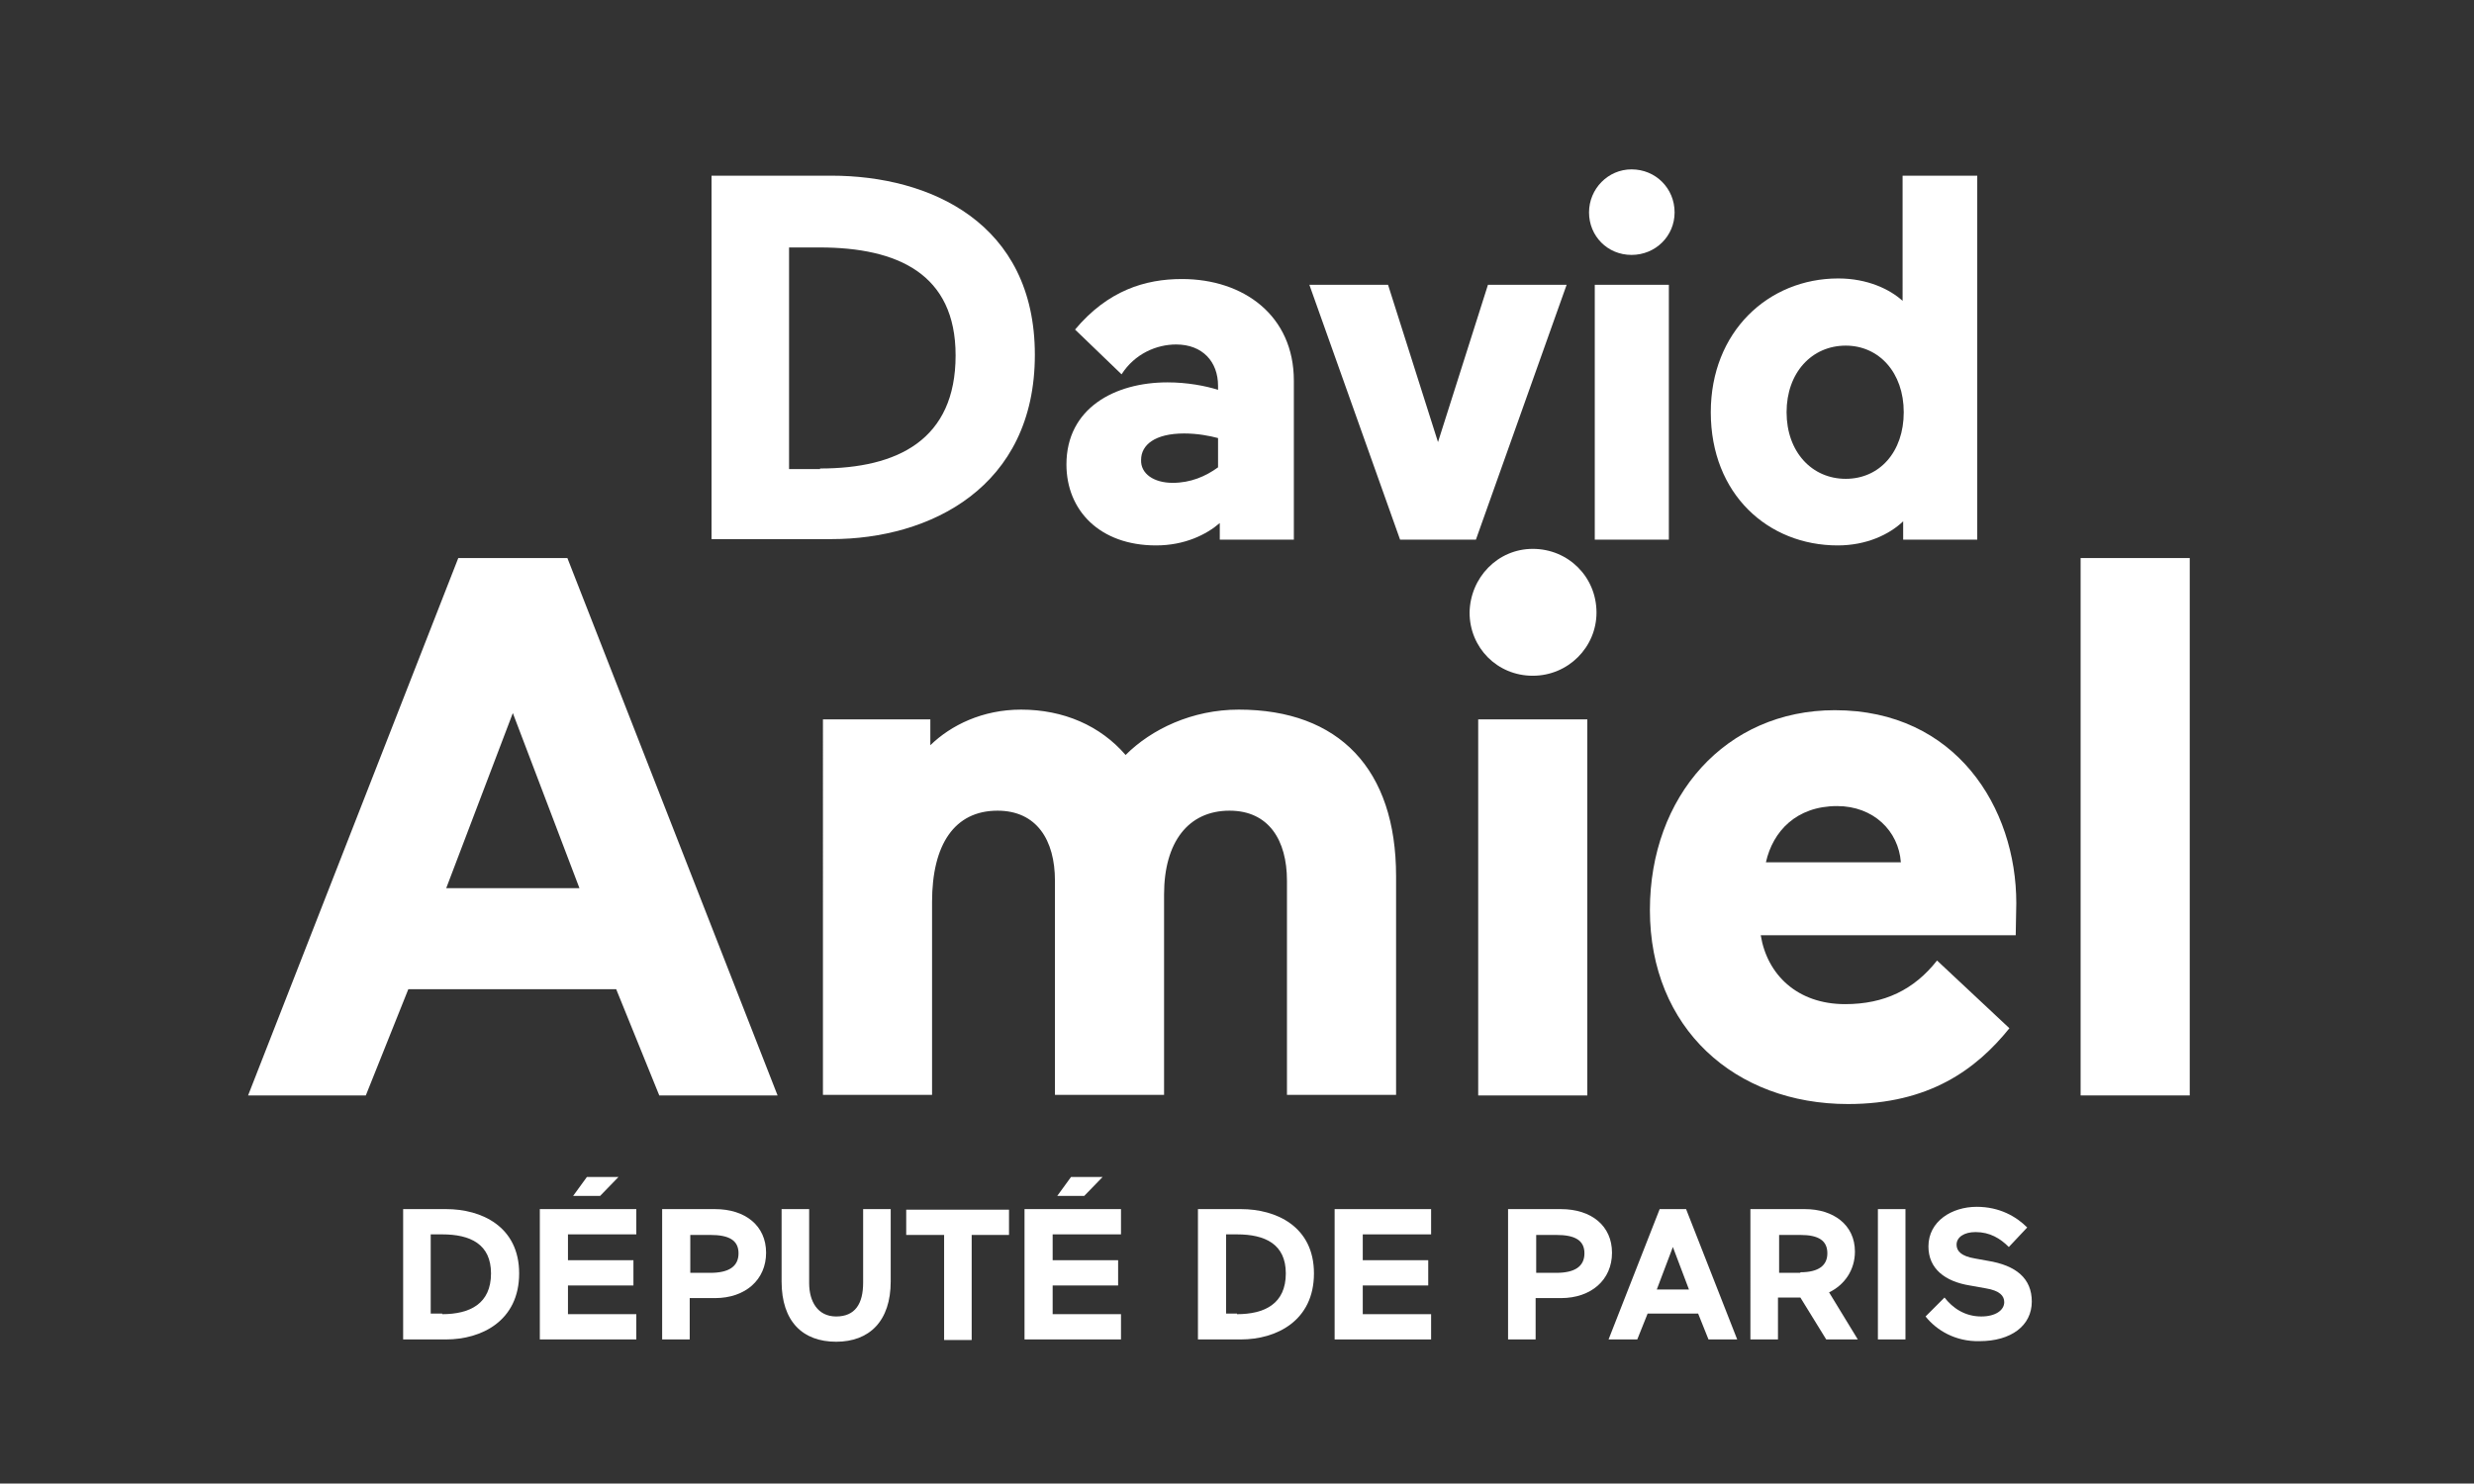 <?xml version="1.0" encoding="utf-8"?>
<!-- Generator: Adobe Illustrator 26.5.0, SVG Export Plug-In . SVG Version: 6.00 Build 0)  -->
<svg version="1.1" id="Calque_1" xmlns="http://www.w3.org/2000/svg" xmlns:xlink="http://www.w3.org/1999/xlink" x="0px" y="0px"
	 viewBox="0 0 430.8 258.4" style="enable-background:new 0 0 430.8 258.4;" xml:space="preserve">
<rect x="0" y="0" width="430.8" height="258.4" fill="#333333" stroke="none"/>
<style type="text/css">
	.st0{fill:#FFFFFF;}
</style>
<g>
	<path class="st0" d="M123.9,30.6h20.9c17.1,0,35.4,8.2,35.4,31.2c0,23.1-18.3,32.1-35.4,32.1h-20.9V30.6z M142.8,81.6
		c13.5,0,23.6-5,23.6-19.7c0-14.2-10.1-18.8-23.7-18.8h-5.3v38.6H142.8z"/>
	<path class="st0" d="M185.7,80.9c0-9.8,8.4-14.3,17.6-14.3c3.4,0,6.6,0.6,8.8,1.3v-0.7c0-4.2-2.7-7.2-7.3-7.2
		c-3.4,0-7.2,1.6-9.5,5.2l-8.1-7.8c5.7-6.8,12.2-8.8,18.6-8.8c10.8,0,19.5,6.4,19.5,17.7V94h-12.9v-2.9c-2.3,2-6.1,3.9-11.1,3.9
		C191.5,95,185.7,88.9,185.7,80.9z M204.2,84.1c3.1,0,5.7-1.1,7.9-2.7v-5.1c-1.5-0.4-3.6-0.8-5.9-0.8c-5.1,0-7.5,2-7.5,4.6
		C198.6,82.5,200.9,84.1,204.2,84.1z"/>
	<path class="st0" d="M228,49.6h13.7l8.7,27.4l8.7-27.4h13.7L257,94h-13.2L228,49.6z"/>
	<path class="st0" d="M284.1,29.5c4.2,0,7.5,3.3,7.5,7.5c0,4.1-3.3,7.4-7.5,7.4c-4.2,0-7.4-3.3-7.4-7.4
		C276.7,32.9,280,29.5,284.1,29.5z M277.7,49.6h12.9V94h-12.9V49.6z"/>
	<path class="st0" d="M297.9,71.8c0-14,10-23.3,22.2-23.3c5.1,0,9,1.9,11.2,3.9V30.6h13V94h-12.9v-3.2c-2.4,2.3-6.4,4.2-11.4,4.2
		C307.9,95,297.9,86.1,297.9,71.8z M321.4,83.4c5.9,0,10.1-4.7,10.1-11.6s-4.3-11.6-10.1-11.6c-5.9,0-10.3,4.7-10.3,11.6
		S315.5,83.4,321.4,83.4z"/>
</g>
<g>
	<path class="st0" d="M79.8,97.2h19l36.6,93.6h-20.6l-7.5-18.5H71.1l-7.4,18.5H43.2L79.8,97.2z M100.9,154.7l-11.6-30.5l-11.6,30.5
		H100.9z"/>
	<path class="st0" d="M143.2,125.3H162v4.5c3.6-3.5,9.1-6.2,15.8-6.2c7.4,0,13.8,2.8,18.2,7.9c4.5-4.5,11.6-7.9,19.7-7.9
		c17.5,0,27.4,10.4,27.4,29v38.1h-19v-37.3c0-7.1-3.2-12.2-10-12.2c-7.2,0-11.4,5.5-11.4,14.6v34.9h-19v-37.3
		c0-7.1-3.2-12.2-10-12.2c-7.5,0-11.4,5.9-11.4,15.9v33.6h-19V125.3z"/>
	<path class="st0" d="M266.9,95.6c6.2,0,11.1,4.9,11.1,11.1c0,6-4.9,11-11.1,11c-6.2,0-11-4.9-11-11
		C256,100.6,260.8,95.6,266.9,95.6z M257.4,125.3h19v65.5h-19V125.3z"/>
	<path class="st0" d="M287.3,158.5c0-19.8,13.2-34.8,32.2-34.8c21.1,0,31.6,17,31.6,33.6l-0.1,5.6h-44.4c1.1,6.8,6.3,12,14.7,12
		c6.8,0,12-2.5,16-7.6l12.6,11.8c-5.8,7.2-14,13.2-28.1,13.2C302.1,192.3,287.3,179.1,287.3,158.5z M331,150.2
		c-0.4-5.5-4.8-9.8-11.1-9.8c-7.1,0-11.2,4.4-12.4,9.8H331z"/>
	<path class="st0" d="M362.3,97.2h19v93.6h-19V97.2z"/>
</g>
<g>
	<path class="st0" d="M70.2,210.6h7.5c6.1,0,12.7,3,12.7,11.2c0,8.3-6.6,11.5-12.7,11.5h-7.5V210.6z M77,228.9
		c4.8,0,8.5-1.8,8.5-7.1c0-5.1-3.6-6.8-8.5-6.8H75v13.8H77z"/>
	<path class="st0" d="M94,210.6h16.8v4.4H98.9v4.5h11.4v4.4H98.9v5h11.9v4.4H94V210.6z M102.2,205h5.5l-3.2,3.3h-4.7L102.2,205z"/>
	<path class="st0" d="M115.3,210.6h9.2c5.3,0,8.9,2.9,8.9,7.6c0,4.7-3.6,7.9-8.9,7.9h-4.4v7.2h-4.8V210.6z M123.7,221.7
		c3.2,0,4.9-1.1,4.9-3.4c0-2.3-1.7-3.2-4.9-3.2h-3.5v6.6H123.7z"/>
	<path class="st0" d="M136.1,223.2v-12.6h4.8v12.9c0,3.2,1.5,5.8,4.7,5.8c3.3,0,4.7-2.2,4.7-5.9v-12.8h4.8v12.6
		c0,6.9-3.7,10.5-9.5,10.5C139.8,233.7,136.1,230.2,136.1,223.2z"/>
	<path class="st0" d="M164.3,215.1h-6.5v-4.4h17.9v4.4h-6.5v18.3h-4.8V215.1z"/>
	<path class="st0" d="M178.4,210.6h16.8v4.4h-11.9v4.5h11.4v4.4h-11.4v5h11.9v4.4h-16.8V210.6z M186.5,205h5.5l-3.2,3.3h-4.7
		L186.5,205z"/>
	<path class="st0" d="M208.6,210.6h7.5c6.1,0,12.7,3,12.7,11.2c0,8.3-6.6,11.5-12.7,11.5h-7.5V210.6z M215.4,228.9
		c4.8,0,8.5-1.8,8.5-7.1c0-5.1-3.6-6.8-8.5-6.8h-1.9v13.8H215.4z"/>
	<path class="st0" d="M232.4,210.6h16.8v4.4h-11.9v4.5h11.4v4.4h-11.4v5h11.9v4.4h-16.8V210.6z"/>
	<path class="st0" d="M262.6,210.6h9.2c5.3,0,8.9,2.9,8.9,7.6c0,4.7-3.6,7.9-8.9,7.9h-4.4v7.2h-4.8V210.6z M271,221.7
		c3.2,0,4.9-1.1,4.9-3.4c0-2.3-1.7-3.2-4.9-3.2h-3.5v6.6H271z"/>
	<path class="st0" d="M289,210.6h4.6l8.9,22.7h-5l-1.8-4.5h-8.8l-1.8,4.5h-5L289,210.6z M294.1,224.6l-2.8-7.4l-2.8,7.4H294.1z"/>
	<path class="st0" d="M304.9,210.6h9.4c4.9,0,8.7,2.7,8.7,7.4c0,3.2-1.8,5.8-4.5,7.1l5,8.2h-5.5l-4.5-7.3h-3.9v7.3h-4.8V210.6z
		 M313.5,221.6c3.2,0,4.7-1.2,4.7-3.3c0-2.2-1.5-3.2-4.7-3.2h-3.7v6.6H313.5z"/>
	<path class="st0" d="M327,210.6h4.8v22.7H327V210.6z"/>
	<path class="st0" d="M335.3,229.3l3.3-3.3c1.4,1.8,3.5,3.3,6.4,3.3c2.5,0,4-1.1,4-2.5c0-1.1-0.8-2-3.2-2.4l-2.8-0.5
		c-4.3-0.7-7.2-2.9-7.2-6.8c0-4.4,4.1-6.9,8.4-6.9c4,0,6.9,1.7,8.8,3.6l-3.2,3.4c-1.5-1.5-3.3-2.6-5.8-2.6c-2,0-3.3,0.9-3.3,2.2
		c0,1.1,0.8,2,3.2,2.4l2.2,0.4c5,0.8,7.7,3.1,7.7,7.1c0,4.2-3.6,6.9-9.1,6.9C340.5,233.7,337.2,231.7,335.3,229.3z"/>
</g>
</svg>
